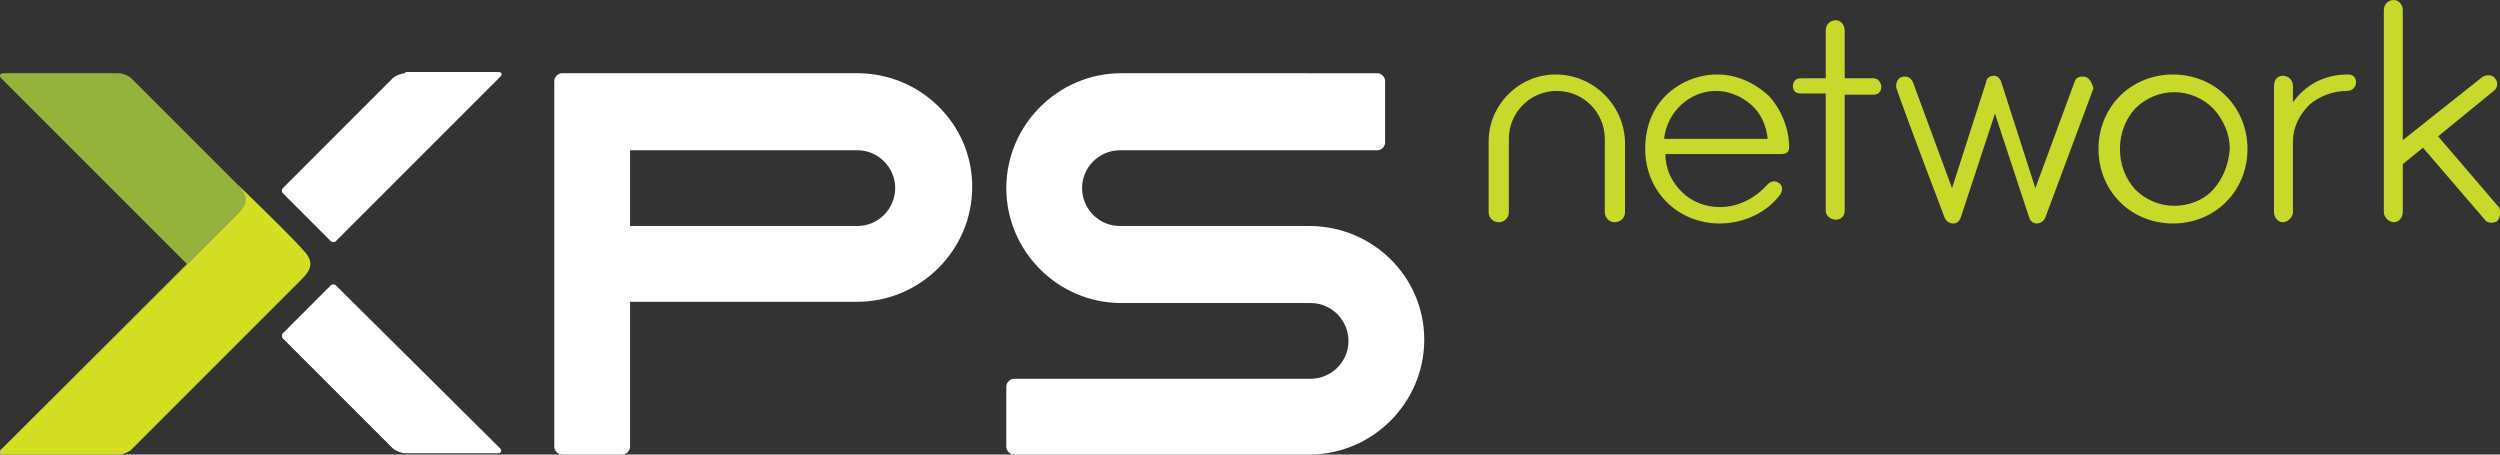 <?xml version="1.0" encoding="utf-8"?>
<!-- Generator: Adobe Illustrator 17.1.0, SVG Export Plug-In . SVG Version: 6.00 Build 0)  -->
<!DOCTYPE svg PUBLIC "-//W3C//DTD SVG 1.1//EN" "http://www.w3.org/Graphics/SVG/1.1/DTD/svg11.dtd">
<svg version="1.1" id="Layer_1" xmlns:x="http://ns.adobe.com/Extensibility/1.0/" xmlns:i="http://ns.adobe.com/AdobeIllustrator/10.0/" xmlns:graph="http://ns.adobe.com/Graphs/1.0/"
	 xmlns="http://www.w3.org/2000/svg" xmlns:xlink="http://www.w3.org/1999/xlink" xmlns:a="http://ns.adobe.com/AdobeSVGViewerExtensions/3.0/"
	 x="0px" y="0px" width="198" height="36" viewBox="0 3.5 198 36" xml:space="preserve">
<rect x="0" y="3.5" width="198" height="36" fill="#333333" stroke="none"/>
<switch>
	<g i:extraneous="self">
		<path fill="#C8D92B" d="M123.2,9.4c-2.9,0-5.3,2.4-5.3,5.3v5.6c0,0.5,0.4,0.8,0.8,0.8c0.4,0,0.8-0.3,0.8-0.8v-5.8
			c0-2.1,1.7-3.8,3.8-3.8c2.1,0,3.8,1.7,3.8,3.8v5.8c0,0.4,0.3,0.8,0.8,0.8c0.4,0,0.8-0.3,0.8-0.8v-5.6
			C128.6,11.8,126.2,9.4,123.2,9.4z M136,9.4c-1.5,0-3,0.6-4.1,1.7c-1.1,1.1-1.6,2.6-1.6,4.2c0,1.6,0.6,3.1,1.7,4.2
			c1.1,1.1,2.6,1.7,4.2,1.7c1.8,0,3.7-0.8,4.8-2.3c0.2-0.3,0.2-0.7-0.1-0.9c-0.3-0.2-0.6-0.2-0.9,0.1c-1,1.1-2.3,1.8-3.8,1.8
			c-1.1,0-2.2-0.4-3-1.2c-0.8-0.8-1.3-1.8-1.3-3h9.2c0.4,0,0.6-0.2,0.6-0.5c0-1.5-0.6-3-1.6-4.1C138.9,10,137.5,9.4,136,9.4z
			 M131.8,14.5c0.2-2.1,2-3.8,4.1-3.8c1,0,2,0.4,2.8,1.1c0.8,0.7,1.2,1.7,1.3,2.7H131.8z M148.4,9.7h-2.3V5.9c0-0.4-0.3-0.8-0.7-0.8
			c-0.4,0-0.8,0.3-0.8,0.8v3.8h-2c-0.4,0-0.6,0.3-0.6,0.6c0,0.4,0.2,0.6,0.6,0.6h2v9.3c0,0.4,0.4,0.7,0.8,0.7c0.4,0,0.7-0.3,0.7-0.7
			V11h2.3c0.4,0,0.6-0.3,0.6-0.6C149,10,148.7,9.7,148.4,9.7z M165.2,9.6c-0.4-0.1-0.8,0-0.9,0.4l-3.1,8.4l-2.7-8.4
			c-0.1-0.3-0.3-0.5-0.6-0.5c-0.3,0-0.6,0.2-0.6,0.5l-2.7,8.4l-3.1-8.4c-0.2-0.4-0.5-0.5-0.9-0.4c-0.3,0.1-0.5,0.5-0.4,0.9
			c0.9,2.6,3.8,10.2,3.8,10.2c0.1,0.3,0.4,0.5,0.7,0.5c0.3,0,0.5-0.2,0.6-0.5l2.7-8.2l2.7,8.2c0.1,0.3,0.3,0.5,0.6,0.5
			c0.3,0,0.6-0.2,0.7-0.5l3.8-10.2C165.7,10.1,165.5,9.7,165.2,9.6z M176.3,19.5C176.4,19.3,176.5,19.3,176.3,19.5
			C176.4,19.4,176.4,19.4,176.3,19.5C176.4,19.4,176.4,19.4,176.3,19.5C175.6,20.2,176.1,19.7,176.3,19.5z M176.3,11.1
			c-1.1-1.1-2.6-1.7-4.2-1.7c-1.6,0-3.1,0.6-4.2,1.7c-1.1,1.1-1.7,2.6-1.7,4.2c0,1.6,0.6,3.1,1.7,4.2c1.1,1.1,2.6,1.7,4.2,1.7
			c1.6,0,3.1-0.6,4.2-1.7c1.1-1.1,1.7-2.6,1.7-4.2C178,13.7,177.4,12.2,176.3,11.1z M175.3,18.5c-0.8,0.9-2,1.3-3.1,1.3
			c-1.2,0-2.3-0.5-3.1-1.3c-0.8-0.9-1.2-2-1.2-3.2c0-1.2,0.4-2.3,1.2-3.2c0.8-0.8,1.9-1.3,3.1-1.3c1.2,0,2.3,0.5,3.1,1.3
			c0.8,0.9,1.3,2,1.3,3.2C176.5,16.5,176.1,17.6,175.3,18.5z M186,9.4c-1,0-1.8,0.2-2.6,0.6c-0.7,0.4-1.3,0.9-1.8,1.6v-1.3
			c0-0.4-0.3-0.8-0.8-0.8c-0.4,0-0.7,0.3-0.7,0.8v10c0,0.4,0.3,0.8,0.7,0.8c0.4,0,0.8-0.4,0.8-0.8v-5.6c0-1.1,0.5-2.1,1.3-2.9
			c0.8-0.7,1.9-1.1,3-1.1c0.4,0,0.7-0.3,0.7-0.7C186.6,9.7,186.4,9.4,186,9.4z M197.9,19.9l-4.8-5.6l4.4-3.6c0.3-0.2,0.4-0.7,0.1-1
			c-0.2-0.3-0.7-0.3-1-0.1l-6.3,5V4.3c0-0.4-0.3-0.8-0.7-0.8c-0.4,0-0.8,0.3-0.8,0.8v16c0,0.4,0.4,0.8,0.8,0.8
			c0.4,0,0.7-0.4,0.7-0.8v-3.8l1.6-1.3l4.9,5.7c0.2,0.3,0.7,0.3,1,0.1C198,20.7,198.1,20.2,197.9,19.9z"/>
		<path fill="#FFFFFF" d="M103.7,21.4h-15c-1.7,0-3-1.4-3-3c0-1.7,1.4-3,3-3h20.4c0.3,0,0.6-0.3,0.6-0.6V9.9c0-0.3-0.3-0.6-0.6-0.6
			H88.8c-5,0-9.1,4.1-9.1,9.1c0,5,4.1,9.1,9.1,9.1h15c1.7,0,3,1.4,3,3c0,1.7-1.4,3-3,3H80.3c-0.3,0-0.6,0.3-0.6,0.6v4.8
			c0,0.3,0.3,0.6,0.6,0.6h23.4c5,0,9.1-4.1,9.1-9.1C112.8,25.4,108.7,21.4,103.7,21.4z M32.1,9.3c-0.3,0-0.8,0.2-1,0.4l-8.7,8.7
			c-0.1,0.1-0.1,0.3,0,0.4l3.8,3.8c0.1,0.1,0.3,0.1,0.4,0l13-13c0.2-0.2,0.2-0.4-0.2-0.4H32.1z M26.6,26.1c-0.1-0.1-0.3-0.1-0.4,0
			l-3.8,3.8c-0.1,0.1-0.1,0.3,0,0.4l8.7,8.7c0.2,0.2,0.7,0.4,1,0.4h7.3c0.3,0,0.4-0.2,0.2-0.4L26.6,26.1z M67.9,9.3H44.5
			c-0.3,0-0.6,0.3-0.6,0.6v29c0,0.3,0.3,0.6,0.6,0.6h4.8c0.3,0,0.6-0.3,0.6-0.6V27.4h18c5,0,9.1-4.1,9.1-9.1v0
			C77,13.3,72.9,9.3,67.9,9.3z M67.9,21.4h-18v-6h18c1.7,0,3,1.4,3,3C70.9,20,69.6,21.4,67.9,21.4z"/>
		<path fill="#95B33C" d="M9.4,9.3H0.3C0,9.3-0.1,9.5,0.1,9.7l14.7,14.7L0.1,39.1c-0.2,0.2-0.2,0.4,0.2,0.4h9.1c0.3,0,0.8-0.2,1-0.4
			c2.3-2.3,12.7-12.7,13.5-13.5c0.9-0.9,0.9-1.5,0-2.4C23.1,22.4,12.7,12,10.4,9.7C10.2,9.5,9.7,9.3,9.4,9.3z"/>
		<path fill="#D6DE23" d="M18.8,18.1c0.9,0.9,0.9,1.5,0,2.4c-0.3,0.3-2.4,2.4-4.8,4.8L0.1,39.1c-0.2,0.2-0.2,0.4,0.2,0.4h9.1
			c0.3,0,0.8-0.2,1-0.4c2.3-2.3,12.7-12.7,13.5-13.5c0.9-0.9,0.9-1.5,0-2.4C23.6,22.8,21.4,20.6,18.8,18.1z"/>
	</g>
</switch>
</svg>

